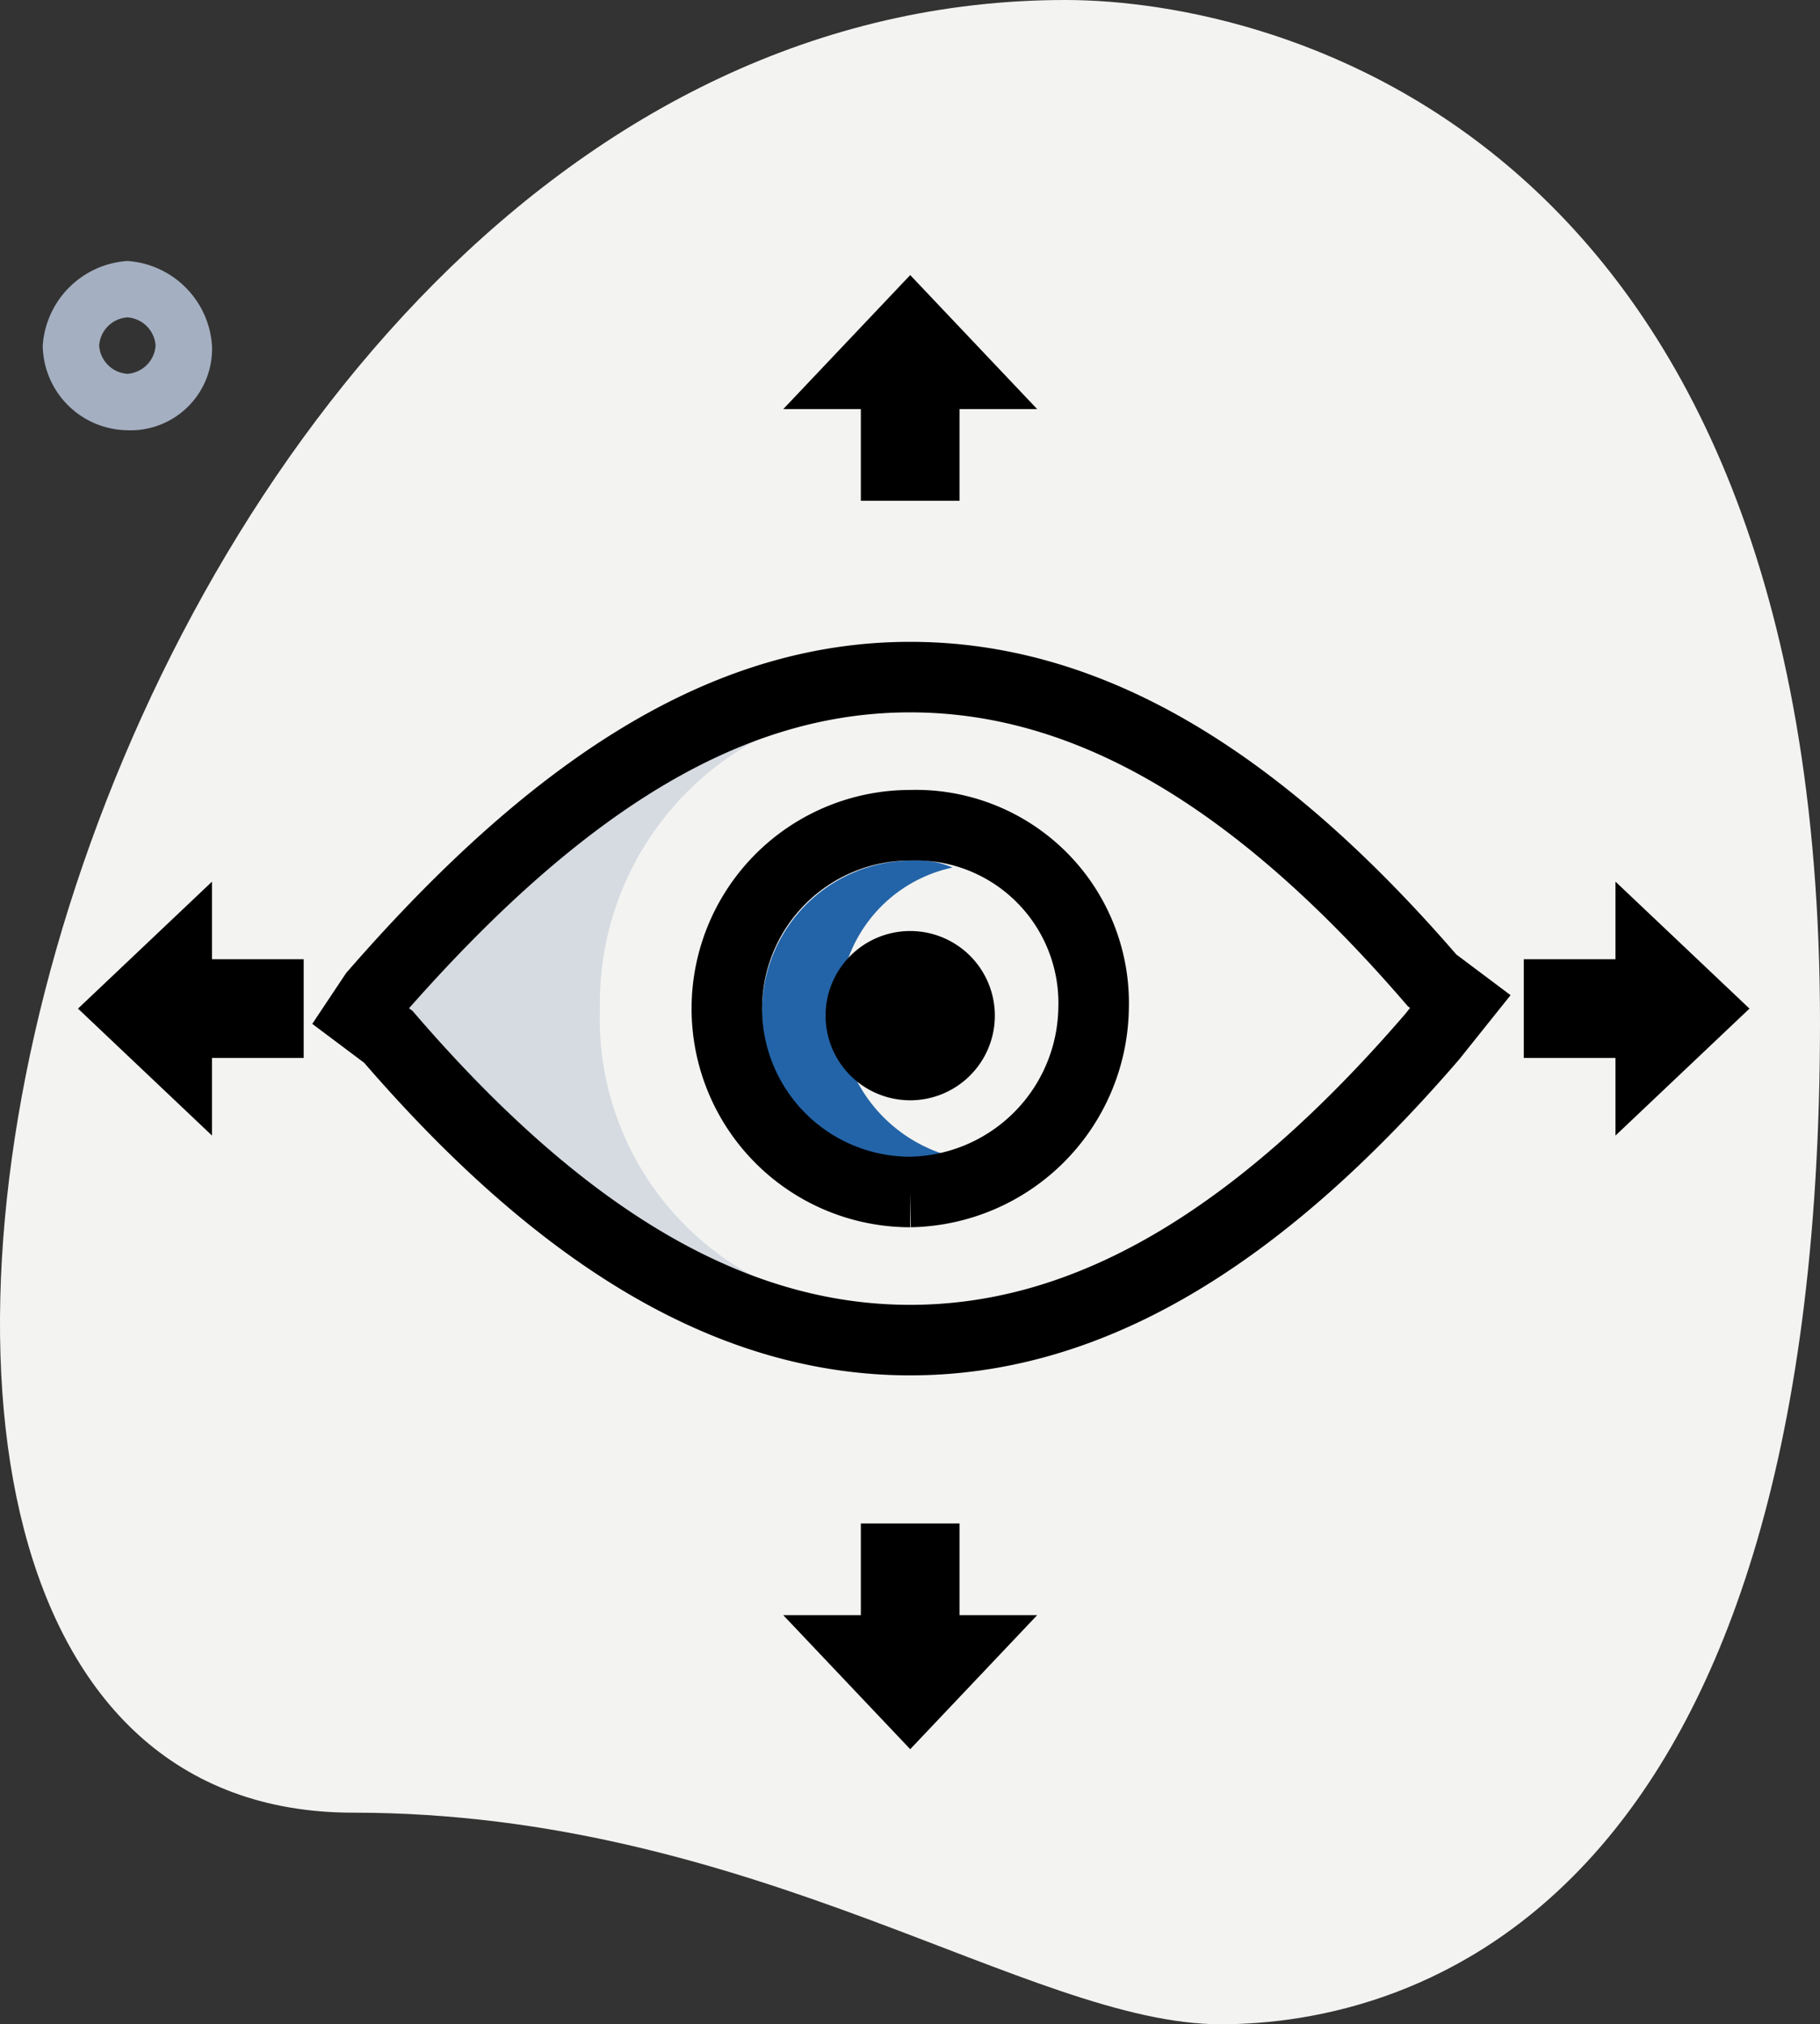 <svg xmlns="http://www.w3.org/2000/svg" width="25.806" height="28.7" viewBox="0 0 25.806 28.7"><rect x="0" y="0" width="25.806" height="28.7" fill="#333333" stroke="none"/><g transform="translate(0.006)"><path d="M5,25.7c5.7,0,9.6,3,12.3,3s8.5-1.6,8.5-14.2S18.1,0,15.1,0C1,0-5.1,25.7,5,25.7Z" fill="#f3f3f1"/><path d="M1.8,6.1A1.216,1.216,0,0,1,.6,4.9,1.29,1.29,0,0,1,1.8,3.7,1.29,1.29,0,0,1,3,4.9H3A1.155,1.155,0,0,1,1.8,6.1Zm0-1.6a.43.43,0,0,0-.4.4.43.43,0,0,0,.4.4.43.43,0,0,0,.4-.4.43.43,0,0,0-.4-.4Z" fill="#a4afc1"/><path d="M8.5,14.3a4.238,4.238,0,0,1,2.9-4.1,3.553,3.553,0,0,0-1-.2,3.964,3.964,0,0,0-2.9,1.6,10.737,10.737,0,0,0-1.8,2.7c0,.2,1,.9,1.3,1.6.6,1.3,1.9,2.7,3.4,2.7a2.151,2.151,0,0,0,1-.2A4.148,4.148,0,0,1,8.5,14.3Z" fill="#d5dbe1"/><path d="M4.3,13.6H3V12.5L1.1,14.3,3,16.1V15H4.3Z"/><path d="M24.8,14.3l-1.9-1.8v1.1H21.6V15h1.3v1.1Z"/><path d="M14.7,5.8,12.9,3.9,11.1,5.8h1.1V7.1h1.4V5.8Z"/><path d="M13.6,22.9V21.6H12.2v1.3H11.1l1.8,1.9,1.8-1.9Z"/><circle cx="2.1" cy="2.1" r="2.1" transform="translate(10.8 12.2)" fill="#f3f3f1"/><path d="M11.9,14.3a2.023,2.023,0,0,1,1.6-2,1.268,1.268,0,0,0-.6-.1,2.135,2.135,0,0,0-2.1,2.2,2.18,2.18,0,0,0,2.1,2.1,1.268,1.268,0,0,0,.6-.1A2.133,2.133,0,0,1,11.9,14.3Z" fill="#2364a8"/><path d="M20.3,13.9c-2.5-2.9-4.9-4.3-7.4-4.3S8,11,5.3,14.1l-.2.3.4.3C8,17.6,10.4,19,12.9,19s4.9-1.4,7.4-4.3l.4-.5Zm-7.4,3a2.6,2.6,0,0,1,0-5.2,2.522,2.522,0,0,1,2.6,2.6A2.647,2.647,0,0,1,12.9,16.9Z" fill="none" stroke="#000" stroke-miterlimit="10" stroke-width="1"/><path d="M12.9,13.2a1.2,1.2,0,0,0,0,2.4,1.2,1.2,0,0,0,0-2.4Z"/></g></svg>
